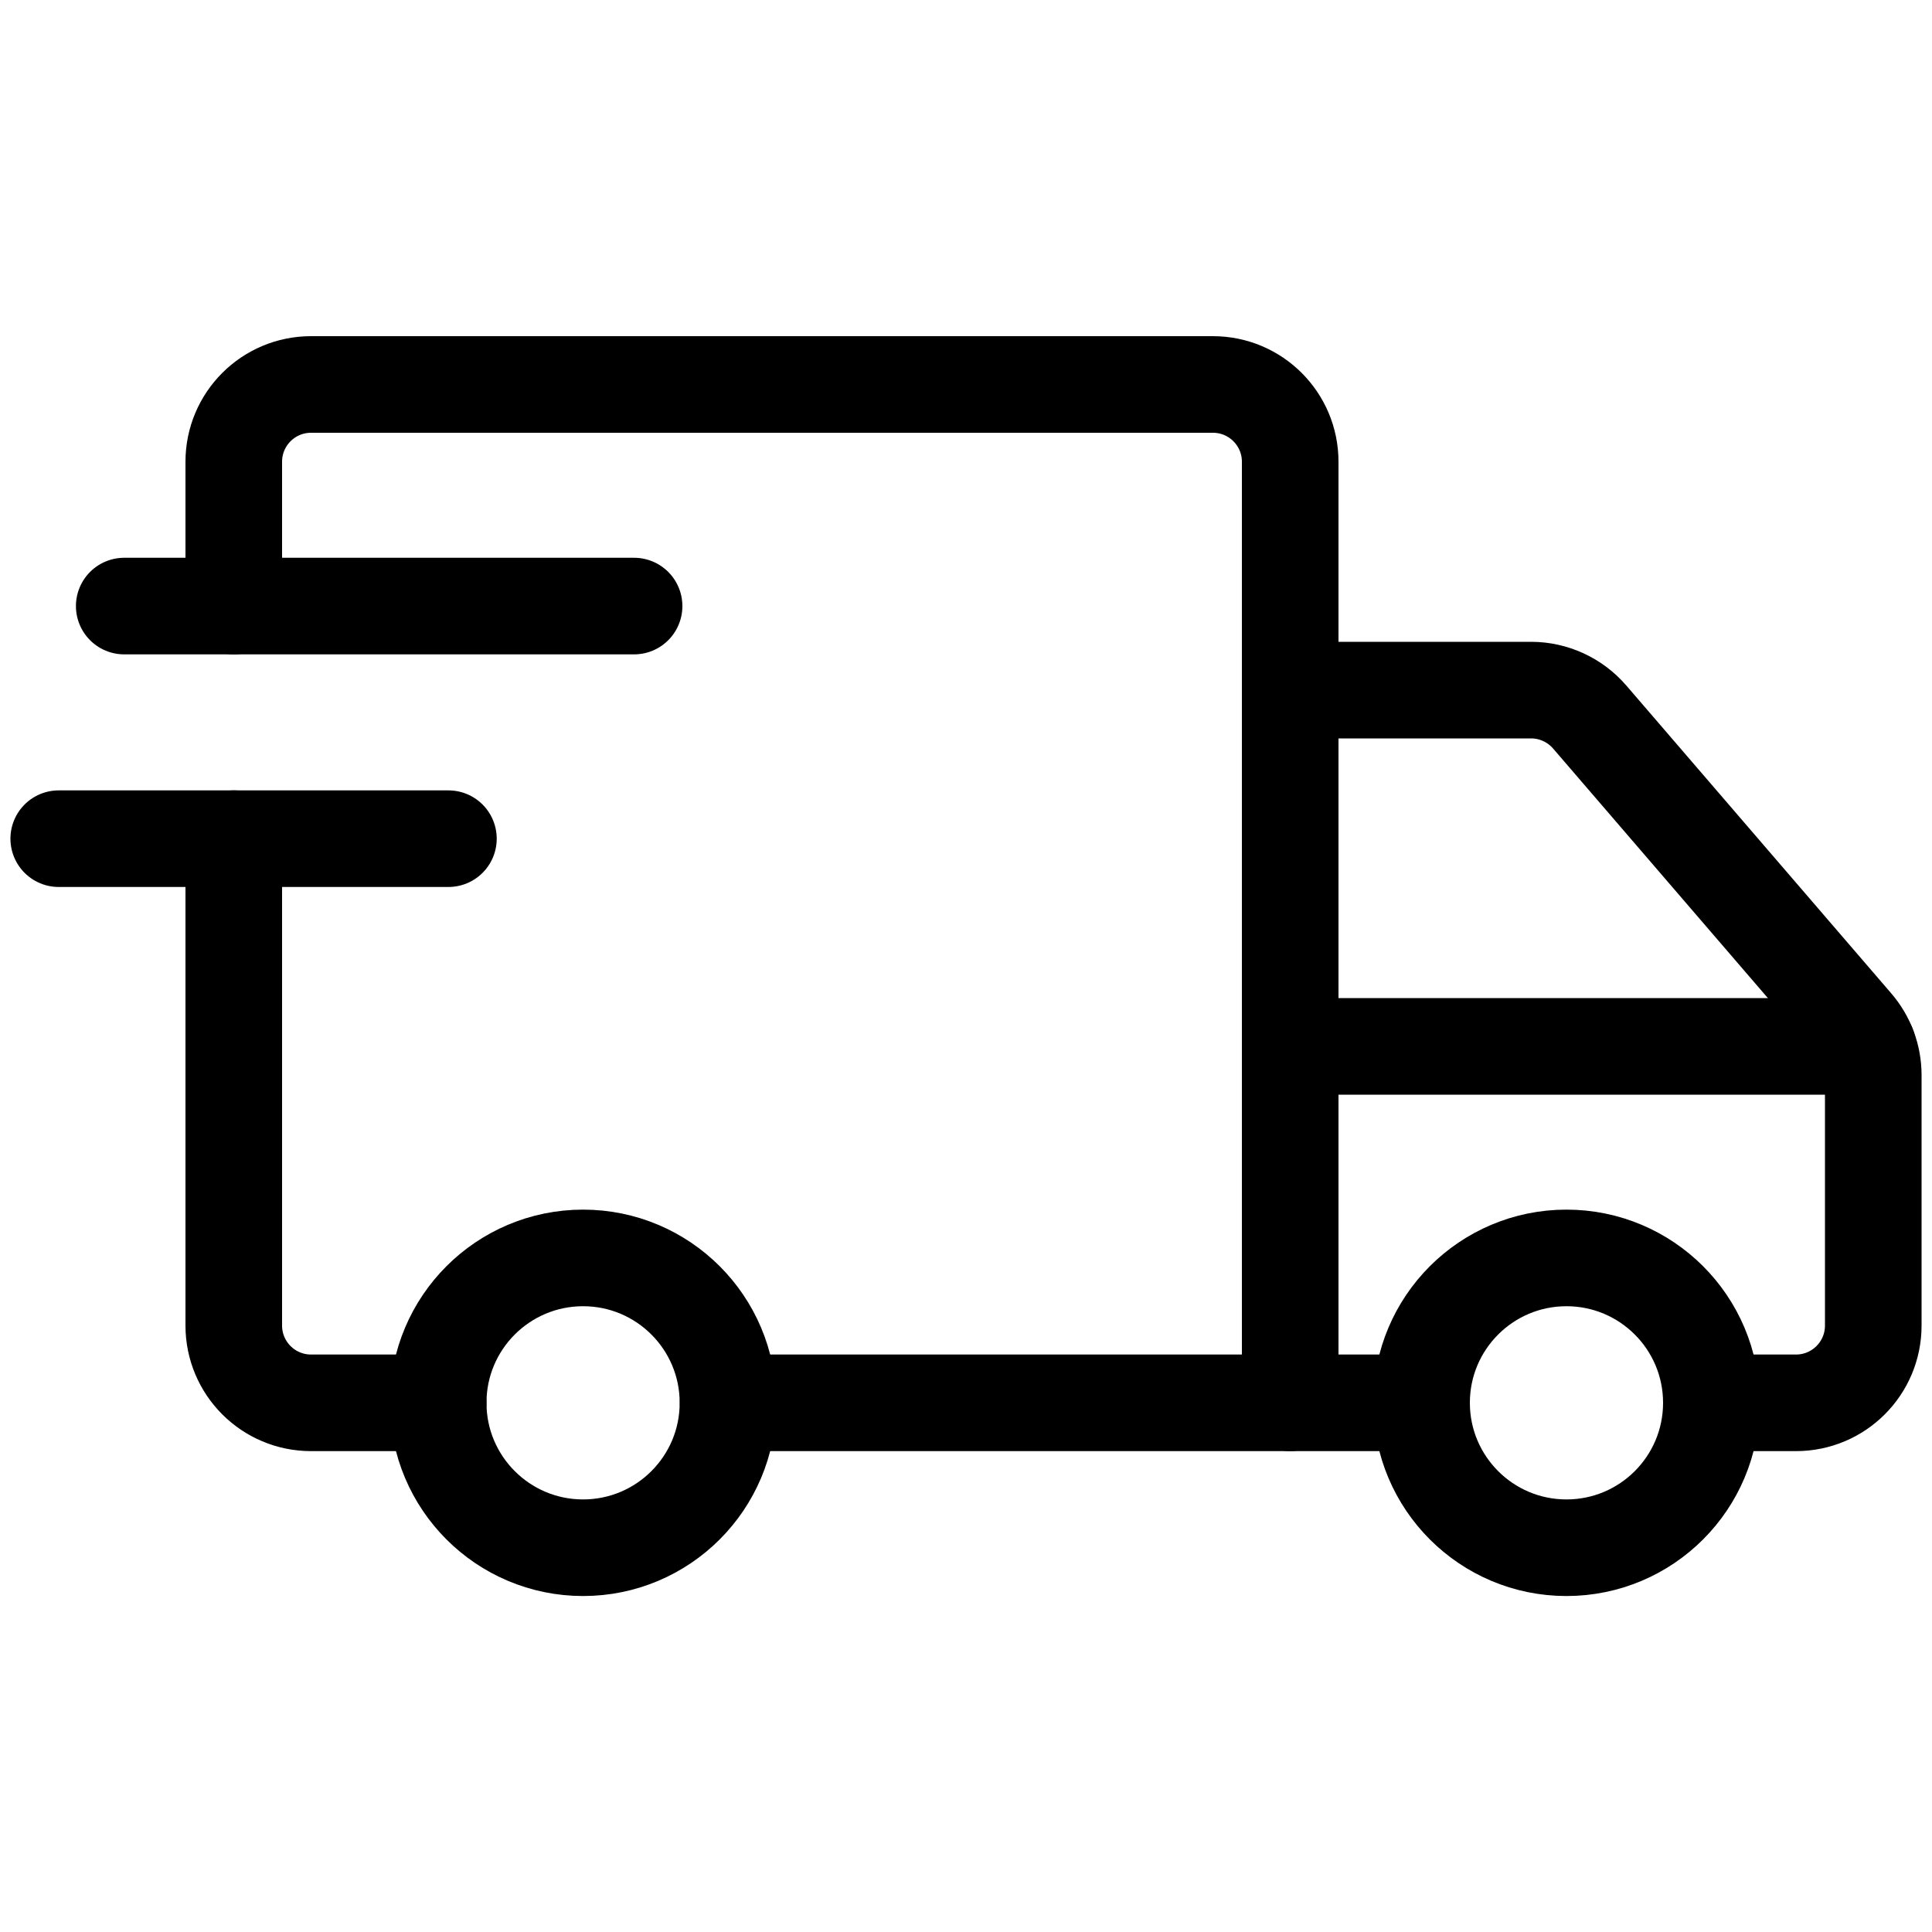 <?xml version="1.0" encoding="UTF-8"?> <svg xmlns="http://www.w3.org/2000/svg" id="Layer_1" data-name="Layer 1" viewBox="0 0 100 100"><defs><style> .cls-1 { fill: none; stroke: #000; stroke-linecap: round; stroke-linejoin: round; stroke-width: 5px; } </style></defs><circle class="cls-1" cx="30.18" cy="72.61" r="7.5"></circle><circle class="cls-1" cx="81.08" cy="72.61" r="7.5"></circle><path class="cls-1" d="M12.1,31.37v-7.47c0-2.21,1.79-4,4-4h46.68c2.21,0,4,1.79,4,4v48.71h-29.09"></path><path class="cls-1" d="M22.68,72.61h-6.58c-2.21,0-4-1.79-4-4v-25.2"></path><path class="cls-1" d="M88.58,72.61h4.38c2.21,0,4-1.79,4-4v-12.96c0-.96-.34-1.88-.97-2.61l-13.71-15.93c-.76-.88-1.87-1.39-3.03-1.39h-12.47v36.89h6.8"></path><line class="cls-1" x1="6.43" y1="31.37" x2="32.82" y2="31.37"></line><line class="cls-1" x1="23.21" y1="43.41" x2="3.04" y2="43.41"></line><line class="cls-1" x1="96.67" y1="54.16" x2="66.78" y2="54.16"></line></svg> 